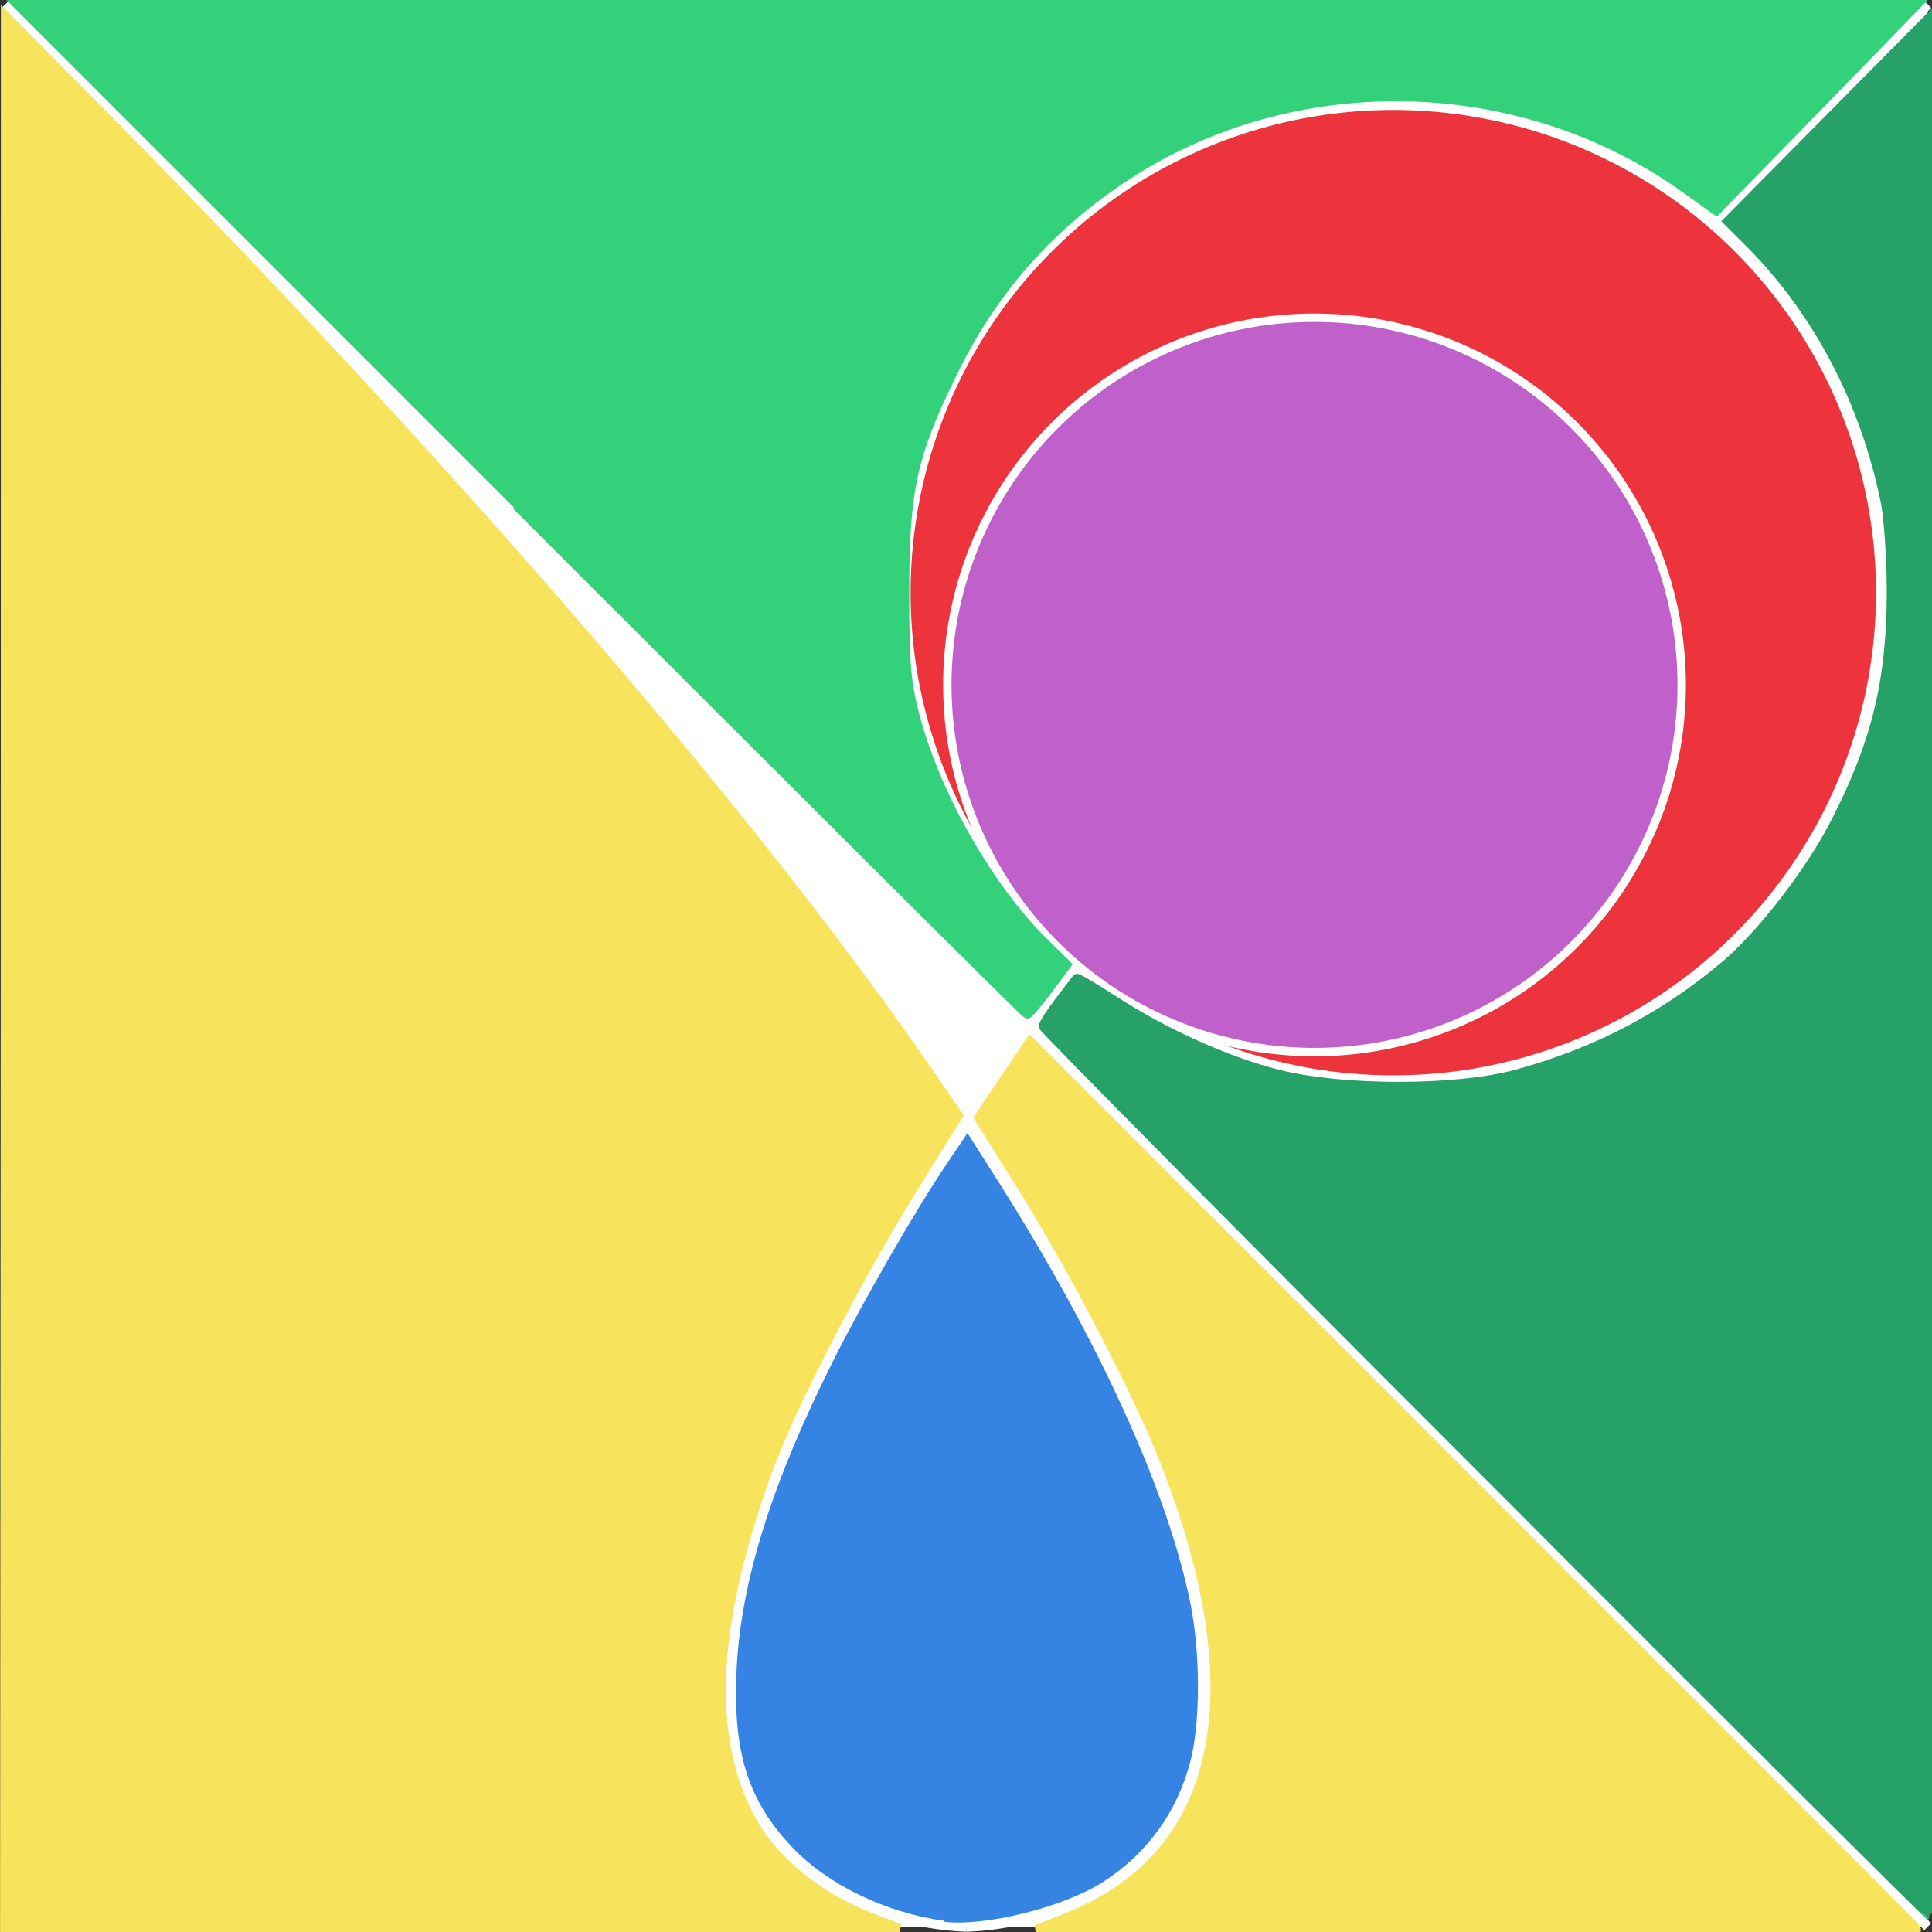 <svg width="1e3mm" height="1e3mm" version="1.1" viewBox="0 0 1e3 1e3" xmlns="http://www.w3.org/2000/svg"><rect x="0" y="0" width="1e3" height="1e3" fill="#333333" stroke="none"/><g transform="matrix(1.99 0 0 1.99 2.79 2.28)"><rect width="500" height="500" fill="#fff" stroke-width=".265"/><g stroke="#fff"><g><path d="m0 0c500 500 250 500 250 500" fill="none" stroke-width="2.56"/><path d="m500 0c-500 500-250 500-250 500" fill="none" stroke-width="2.56"/><path d="m0 0 500 500" fill="#f6d32d" stroke-width="2.5"/></g><path d="m488 153a127 127 0 0 1-127 127 127 127 0 0 1-127-127 127 127 0 0 1 127-127 127 127 0 0 1 127 127z" fill="#ed333b" stroke-width="2.9"/><path d="m436 177a95.5 95.5 0 0 1-95.5 95.5 95.5 95.5 0 0 1-95.5-95.5 95.5 95.5 0 0 1 95.5-95.5 95.5 95.5 0 0 1 95.5 95.5z" fill="#c061cb" stroke-width="2.18"/></g><path transform="scale(.265)" d="m922 1881c-57.1-7.56-115-35.4-150-72.5-43.6-46.1-58.4-94.1-54.2-176 4.44-85.7 34.7-182 95.1-302 29.3-58.3 80.9-148 112-194l19.4-28.7 30.8 48.5c98.3 155 166 304 188 413 9.87 48.7 9.89 117 0.05 155-13.1 50.3-42.8 91.1-86.5 119-38.9 24.6-116 43.7-156 38.5z" fill="#3584e4"/><path transform="scale(.265)" d="m891 1872c-68.7-18.5-124-60.6-151-115-16.1-32.8-16.2-33.2-16.1-107 0.112-68.5 1.34-78.5 16-130 28.4-99.5 97.8-243 176-364l28.3-43.8 27.6 43.8c95.6 152 170 314 190 415 3.44 17.6 5.18 56.1 4.13 91.5-1.67 56.5-3 63.7-17.5 94.5-28 59.3-82.8 99.4-157 115-42.5 8.97-66.4 8.92-100-0.226z" fill="#3584e4"/><g stroke-width="9.45"><path transform="scale(.265)" d="m0.149 951 0.149-939 105 106c339 344 634 687 804 935l25.7 37.5-45.7 73.7c-54.5 88-120 215-142 277-52.3 145-58.8 251-20 332 21.8 45.2 66.7 83.3 123 105l27.2 10.4-878 0.516z" fill="#f8e45c" stroke="#f8e45c"/><path transform="scale(.265)" d="m1039 1879c155-59.2 190-219 98.7-450-27.3-68.8-88.9-187-140-269l-42.2-67.3 50.3-74.6 435 435c239 239 435 435 435 436s-194 1.13-432 0.989l-432-0.258z" fill="#f8e45c" stroke="#f8e45c"/><path transform="scale(.265)" d="m507 495-495-495h1864l-44.4 45.8c-24.4 25.2-68.7 70.6-98.4 101l-54 55.3-30.8-22c-161-115-383-120-548-12.3-75.9 49.6-132 113-172 196-38.6 79-46 113-46 213 0 71.2 1.66 90.2 10.8 124 21.5 78.5 72.4 167 126 220l22.2 21.7-18 24.1c-9.89 13.2-19.2 24.1-20.6 24.1s-225-223-497-495z" fill="#33d17a" stroke="#33d17a"/><path transform="scale(.265)" d="m1453 1441c-239-239-434-436-434-438 0-2.32 7.11-13.4 15.8-24.7 8.69-11.3 16.2-21.2 16.8-22s17 8.87 36.6 21.6c50.8 32.9 111 59.7 161 72.4 63.8 16 175 15.9 234-0.124 77.1-20.9 145-56.1 205-107 35.6-29.9 84.6-93.4 109-142 39.4-77.1 54.1-138 54.1-225 0-32.6-2.75-72.7-6.1-89-20.1-97.8-66-185-131-251l-23.4-23.4 198-200 0.131 931c0.072 512-0.43 931-1.12 931-0.686 0-197-195-435-434z" fill="#26a269" stroke="#26a269"/></g></g></svg>
